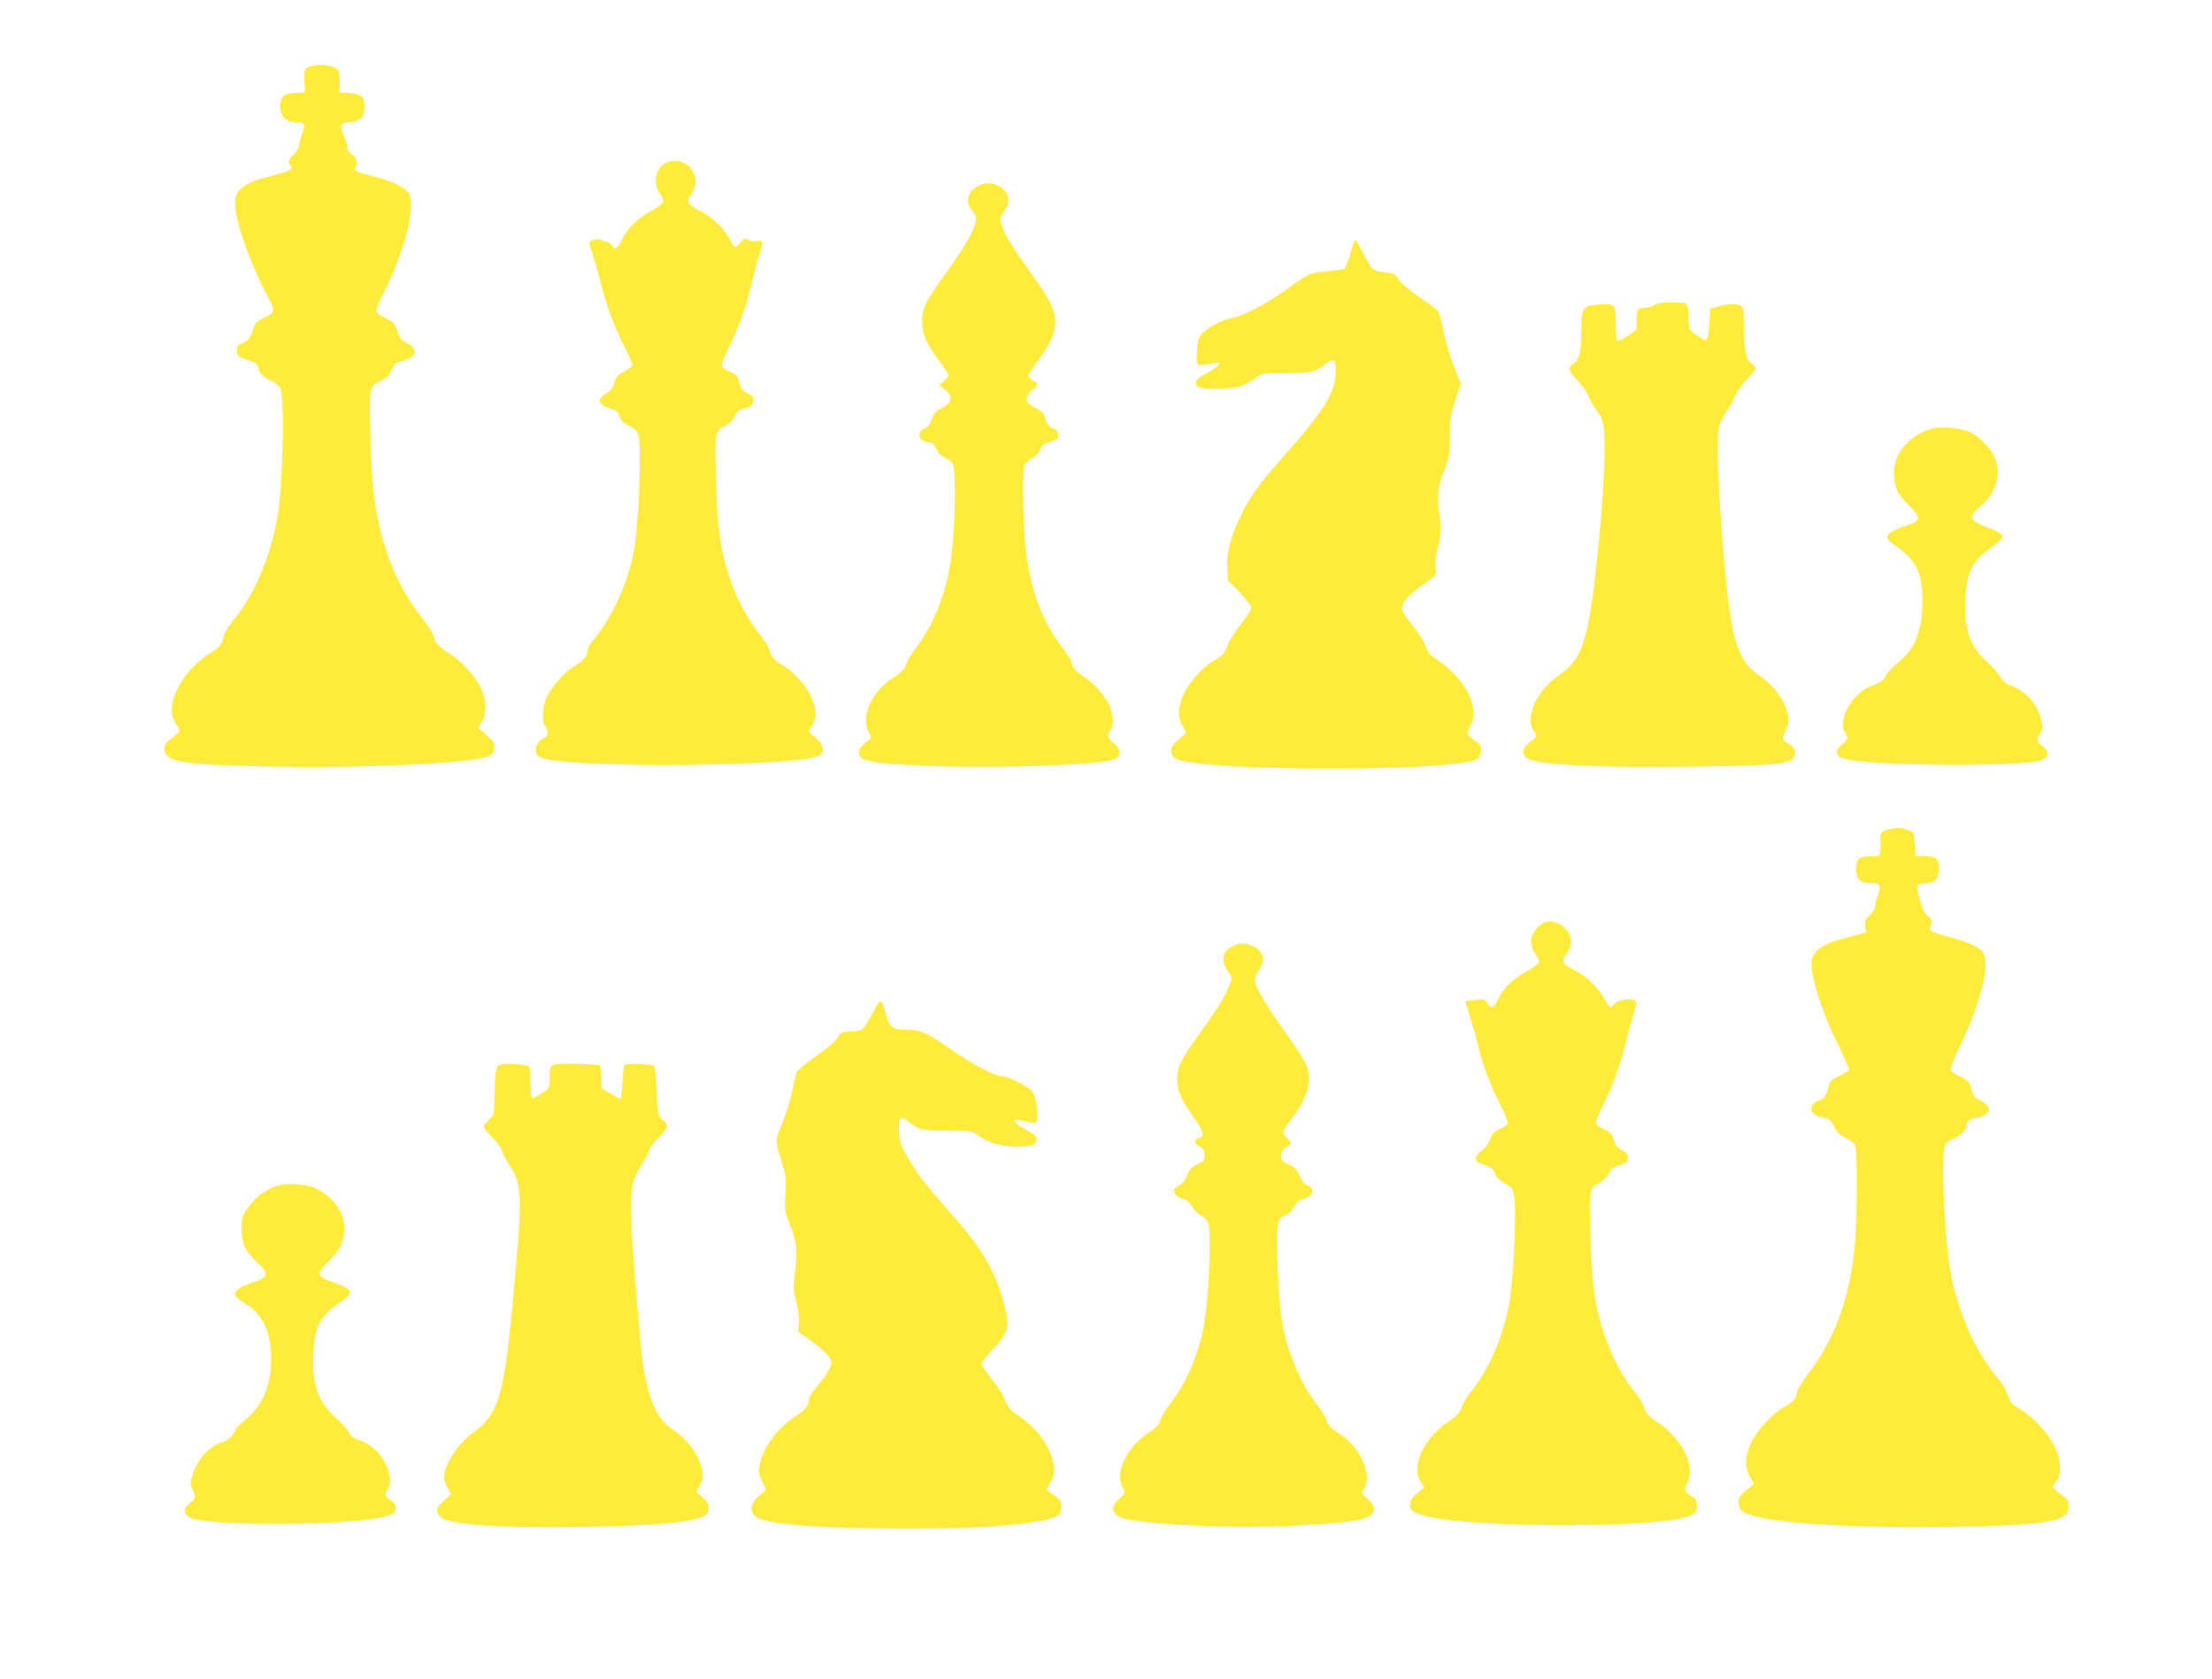 <?xml version="1.0" standalone="no"?>
<!DOCTYPE svg PUBLIC "-//W3C//DTD SVG 20010904//EN"
 "http://www.w3.org/TR/2001/REC-SVG-20010904/DTD/svg10.dtd">
<svg version="1.0" xmlns="http://www.w3.org/2000/svg"
 width="1280pt" height="972pt" viewBox="0 0 1280 972"
 preserveAspectRatio="xMidYMid meet">
<g transform="translate(0,972) scale(0.1,-0.1)"
fill="#ffeb3b" stroke="none">
<path d="M1814 9341 c-53 -13 -56 -18 -52 -90 l3 -66 -57 -3 c-46 -2 -61 -7
-73 -25 -34 -49 -7 -132 48 -142 18 -4 37 -6 42 -5 39 8 45 -15 20 -73 -8 -20
-15 -47 -15 -60 0 -14 -13 -35 -30 -50 -32 -29 -37 -46 -18 -65 20 -20 -2 -32
-107 -58 -164 -42 -215 -80 -215 -159 0 -100 85 -345 185 -534 52 -96 51 -98
-27 -136 -36 -17 -44 -27 -57 -70 -13 -42 -22 -53 -54 -68 -34 -16 -38 -21
-35 -50 3 -29 8 -34 60 -50 48 -16 58 -23 63 -47 7 -33 25 -50 81 -78 25 -13
44 -30 48 -44 24 -90 12 -564 -19 -743 -40 -233 -139 -460 -268 -612 -19 -24
-39 -57 -42 -75 -11 -50 -25 -66 -87 -104 -145 -89 -248 -278 -204 -375 9 -19
21 -42 28 -52 11 -16 9 -21 -12 -38 -67 -52 -71 -58 -68 -91 7 -71 114 -86
658 -95 561 -9 1140 21 1220 62 24 13 30 22 30 49 0 28 -8 41 -47 73 l-47 40
23 37 c29 47 26 129 -8 199 -31 64 -113 152 -181 195 -64 40 -89 68 -90 98 0
12 -31 61 -69 109 -154 194 -249 446 -281 740 -14 131 -25 521 -16 568 6 31
14 40 54 60 36 17 52 33 67 65 14 30 28 45 45 48 101 22 119 72 39 112 -27 13
-37 27 -50 67 -14 44 -21 52 -64 71 -27 13 -52 29 -57 37 -5 10 7 44 36 100
131 258 199 529 148 594 -25 32 -105 69 -203 93 -108 27 -114 31 -100 59 14
25 1 55 -29 71 -11 6 -20 21 -20 34 0 13 -10 47 -22 75 -25 61 -19 71 43 75
52 4 79 32 79 85 0 60 -21 80 -88 83 l-57 3 0 65 c0 59 -2 65 -25 76 -36 18
-90 24 -126 15z"/>
<path d="M3849 8775 c-59 -32 -73 -122 -28 -179 11 -14 19 -34 17 -44 -2 -9
-32 -32 -67 -51 -78 -41 -139 -100 -170 -164 -28 -58 -41 -66 -59 -39 -8 12
-22 22 -31 22 -9 0 -22 5 -27 10 -13 13 -74 1 -74 -15 0 -6 9 -38 20 -71 12
-32 34 -113 51 -179 32 -126 73 -234 139 -365 22 -44 40 -85 40 -92 0 -7 -21
-24 -48 -38 -39 -21 -49 -32 -57 -64 -7 -28 -19 -45 -48 -63 -55 -34 -49 -62
18 -85 42 -13 52 -21 59 -48 7 -23 21 -37 56 -55 33 -17 50 -32 54 -51 19 -74
2 -519 -25 -667 -34 -188 -125 -390 -236 -521 -18 -22 -33 -49 -33 -61 0 -30
-24 -60 -74 -89 -57 -33 -133 -118 -162 -181 -27 -58 -31 -139 -9 -169 21 -27
19 -53 -4 -66 -35 -18 -51 -41 -51 -71 0 -24 6 -33 33 -44 158 -65 1530 -53
1612 15 28 23 18 63 -26 100 l-41 36 22 37 c27 46 24 102 -9 171 -28 57 -100
138 -149 167 -57 34 -80 59 -88 93 -4 17 -26 55 -51 85 -87 107 -160 252 -202
404 -37 129 -52 265 -58 518 -7 274 -10 261 65 301 17 9 38 32 45 51 11 26 23
36 47 41 43 8 60 23 60 52 0 18 -9 27 -35 38 -28 12 -36 22 -46 59 -9 38 -17
47 -50 62 -66 30 -66 33 -11 147 64 132 97 224 132 373 16 66 36 140 44 164
25 68 22 84 -13 76 -18 -4 -38 -1 -51 7 -19 12 -24 10 -44 -14 -12 -16 -27
-28 -32 -28 -6 0 -19 19 -30 42 -27 59 -101 131 -173 167 -66 34 -82 54 -62
80 33 45 43 85 32 122 -23 76 -105 111 -172 74z"/>
<path d="M5652 8640 c-56 -34 -67 -91 -26 -140 20 -24 25 -37 20 -61 -11 -56
-55 -134 -155 -274 -140 -195 -155 -225 -155 -305 0 -75 20 -121 103 -235 28
-38 51 -73 51 -77 0 -4 -12 -19 -27 -33 l-28 -25 33 -26 c52 -41 43 -76 -31
-113 -23 -12 -36 -27 -45 -58 -10 -30 -21 -44 -43 -53 -52 -22 -30 -80 30 -80
14 0 27 -12 38 -37 12 -25 31 -44 55 -55 20 -10 39 -25 42 -35 22 -79 10 -438
-19 -600 -33 -175 -98 -333 -186 -450 -29 -37 -56 -81 -62 -98 -14 -41 -24
-52 -82 -90 -122 -77 -187 -227 -137 -315 16 -30 16 -31 -3 -46 -45 -33 -55
-45 -55 -68 0 -32 15 -42 85 -55 231 -43 1207 -36 1377 10 29 7 39 16 44 36 6
23 1 32 -29 59 -40 34 -44 49 -22 78 23 30 18 96 -10 153 -28 55 -102 136
-146 158 -32 17 -69 61 -69 83 0 9 -20 41 -44 72 -131 167 -205 372 -225 631
-12 140 -15 400 -5 434 3 11 22 29 42 40 22 12 43 34 51 53 11 24 24 35 52 42
48 13 64 32 49 59 -6 12 -17 21 -24 21 -19 0 -43 31 -50 66 -5 23 -17 35 -52
52 -24 12 -47 29 -51 38 -8 22 14 65 37 71 20 5 29 43 11 43 -11 0 -41 28 -41
38 0 4 23 39 51 77 141 193 141 265 2 461 -142 201 -181 262 -201 316 -18 46
-19 55 -6 73 40 57 45 75 34 111 -23 68 -111 94 -178 54z"/>
<path d="M7837 8323 c-3 -5 -14 -40 -26 -80 -12 -40 -26 -75 -32 -78 -5 -4
-50 -10 -98 -15 -103 -10 -105 -10 -231 -101 -126 -90 -252 -156 -323 -170
-65 -13 -151 -61 -180 -100 -14 -20 -19 -45 -21 -100 -1 -83 -10 -77 89 -63
46 7 49 6 36 -10 -7 -9 -40 -30 -72 -48 -59 -31 -72 -51 -47 -76 18 -18 195
-16 248 3 23 8 61 28 83 45 41 30 41 30 179 30 148 0 165 4 236 58 45 34 55
21 50 -65 -6 -112 -73 -218 -303 -477 -141 -159 -199 -241 -251 -353 -56 -121
-77 -204 -72 -288 l3 -74 68 -69 c38 -40 67 -79 67 -90 0 -12 -27 -55 -61 -97
-33 -42 -67 -95 -75 -117 -18 -53 -29 -65 -76 -89 -55 -28 -139 -118 -172
-184 -40 -78 -45 -141 -15 -194 l23 -42 -42 -37 c-22 -20 -42 -44 -43 -52 -4
-38 3 -52 34 -65 169 -70 1579 -72 1726 -2 20 9 27 21 29 49 3 33 -1 39 -37
64 -47 31 -49 39 -20 89 57 95 -36 273 -197 378 -38 25 -52 42 -66 80 -10 27
-40 75 -67 108 -74 92 -78 104 -57 143 16 30 39 50 155 134 31 23 33 28 28 66
-4 25 2 75 15 129 18 78 19 98 9 163 -18 123 -14 166 24 265 33 85 35 99 35
206 0 102 3 125 32 208 l31 94 -41 104 c-22 57 -50 151 -61 208 -14 74 -25
108 -39 119 -11 8 -60 44 -110 78 -50 35 -100 78 -110 96 -18 30 -26 34 -80
40 -69 8 -76 14 -126 114 -36 72 -41 78 -49 65z"/>
<path d="M9574 7955 c-10 -8 -31 -15 -46 -15 -52 0 -58 -8 -58 -70 l0 -59 -52
-35 c-29 -19 -56 -32 -60 -30 -4 3 -8 47 -8 98 0 115 -4 120 -96 114 -96 -6
-104 -19 -104 -158 0 -120 -10 -161 -46 -185 -13 -8 -24 -22 -24 -30 0 -8 24
-41 53 -73 30 -32 57 -72 61 -88 4 -16 18 -42 30 -59 59 -78 61 -86 60 -280
-1 -120 -12 -289 -33 -505 -55 -554 -89 -670 -221 -761 -67 -47 -114 -98 -147
-164 -31 -59 -35 -135 -10 -163 24 -26 21 -38 -13 -62 -75 -53 -58 -101 42
-119 139 -24 419 -33 867 -28 473 5 570 12 605 47 25 25 14 65 -23 85 -39 20
-42 34 -19 73 51 84 -20 232 -153 323 -134 91 -169 224 -214 809 -26 350 -32
580 -15 641 5 19 26 58 45 85 19 27 40 65 46 84 7 19 36 61 65 92 30 31 54 61
54 66 0 6 -12 19 -27 30 -31 23 -41 76 -42 229 -1 81 -3 94 -20 103 -27 14
-77 12 -131 -4 l-45 -13 -2 -59 c-4 -79 -12 -124 -23 -124 -12 0 -83 48 -92
63 -4 7 -8 42 -8 78 0 79 0 79 -104 79 -48 0 -79 -5 -92 -15z"/>
<path d="M11185 7241 c-129 -34 -225 -141 -225 -252 0 -86 18 -128 82 -190 77
-75 76 -93 -7 -119 -70 -22 -115 -49 -115 -69 0 -12 19 -31 50 -51 59 -38 107
-90 127 -139 25 -60 35 -167 23 -266 -15 -125 -51 -199 -133 -266 -34 -28 -68
-65 -75 -81 -8 -19 -26 -35 -50 -44 -65 -26 -85 -38 -119 -72 -65 -64 -98
-163 -69 -207 23 -35 20 -48 -14 -73 -42 -31 -41 -67 3 -81 137 -46 1063 -52
1155 -9 39 19 40 51 3 78 -35 24 -38 40 -15 76 15 22 15 32 5 79 -20 89 -92
169 -177 198 -27 10 -45 25 -59 50 -11 19 -46 59 -78 88 -100 89 -134 192
-124 367 9 157 37 211 150 294 46 33 67 55 65 66 -2 10 -27 26 -63 40 -134 50
-142 66 -65 131 88 74 121 182 86 276 -22 57 -93 131 -152 156 -49 22 -161 33
-209 20z"/>
<path d="M10934 4921 c-52 -13 -56 -19 -53 -80 2 -31 0 -61 -4 -68 -5 -7 -27
-11 -58 -10 -59 2 -79 -16 -79 -73 0 -55 23 -80 73 -80 67 0 75 -10 54 -67 -9
-26 -17 -58 -17 -70 0 -13 -14 -35 -31 -50 -26 -24 -29 -32 -24 -64 l6 -36
-88 -22 c-154 -39 -217 -76 -228 -135 -15 -75 51 -288 151 -492 35 -73 64
-137 64 -143 0 -7 -25 -23 -55 -37 -42 -20 -56 -32 -61 -52 -13 -61 -26 -81
-60 -92 -64 -21 -53 -85 17 -96 45 -8 53 -14 77 -64 11 -23 31 -42 61 -56 24
-12 49 -30 55 -40 15 -25 13 -449 -3 -603 -30 -287 -114 -519 -259 -710 -40
-52 -72 -104 -72 -116 0 -31 -27 -63 -73 -87 -59 -29 -157 -133 -189 -199 -41
-84 -45 -143 -14 -201 l25 -47 -45 -36 c-36 -30 -44 -42 -44 -69 0 -20 8 -40
19 -50 71 -65 549 -102 1195 -93 422 6 583 19 654 54 33 16 37 23 40 60 3 39
1 43 -42 73 -26 17 -46 36 -46 41 0 6 9 22 20 36 31 39 27 123 -9 198 -36 77
-127 176 -200 218 -49 29 -58 39 -72 82 -9 28 -33 69 -54 92 -126 147 -228
368 -274 598 -36 177 -61 668 -38 748 5 20 20 33 51 47 46 19 76 52 76 82 0
20 29 38 62 38 21 0 68 32 68 46 0 19 -26 46 -55 58 -28 12 -36 23 -48 63 -12
44 -18 50 -65 72 -28 14 -53 30 -56 37 -3 7 21 68 54 136 124 261 179 483 134
546 -22 32 -80 59 -192 88 -117 31 -125 37 -109 71 10 23 8 28 -16 49 -28 24
-57 101 -60 159 -2 29 0 30 43 32 57 2 80 28 80 88 0 55 -19 70 -84 70 l-51 0
-5 70 c-5 70 -5 70 -40 82 -40 13 -61 14 -106 4z"/>
<path d="M8934 4381 c-11 -5 -33 -23 -47 -41 -35 -41 -36 -91 -2 -140 14 -20
23 -43 20 -51 -3 -8 -37 -32 -76 -54 -79 -44 -129 -94 -161 -160 -25 -51 -39
-56 -62 -20 -14 22 -20 24 -68 18 -29 -3 -55 -7 -57 -9 -1 -1 8 -38 23 -81 14
-43 37 -124 51 -181 29 -119 66 -215 130 -342 24 -49 42 -95 40 -102 -3 -8
-25 -23 -48 -33 -34 -16 -45 -28 -57 -63 -10 -28 -26 -49 -47 -62 -34 -20 -43
-52 -20 -67 6 -4 27 -13 46 -18 19 -6 38 -18 42 -28 5 -9 13 -25 18 -34 4 -10
28 -29 52 -44 43 -25 44 -26 53 -95 12 -100 -9 -495 -34 -617 -40 -191 -118
-369 -216 -488 -24 -29 -49 -71 -56 -93 -10 -32 -25 -49 -69 -78 -146 -96
-226 -261 -170 -352 l22 -35 -22 -18 c-49 -40 -59 -54 -59 -84 0 -26 6 -33 43
-49 199 -88 1460 -92 1593 -5 18 11 24 24 24 50 0 29 -6 39 -35 57 -39 26 -42
36 -19 80 21 40 15 110 -15 171 -28 58 -100 139 -149 168 -57 34 -80 59 -88
92 -3 17 -28 58 -54 90 -74 91 -134 207 -179 341 -54 165 -71 285 -78 577 -7
274 -10 261 65 301 17 9 37 32 45 50 11 27 22 35 60 45 42 12 47 16 47 41 0
22 -7 32 -34 44 -26 13 -37 27 -47 60 -12 36 -21 46 -56 62 -23 10 -44 25 -47
33 -3 8 13 51 35 96 61 120 106 244 135 365 14 59 35 138 47 175 18 59 19 69
7 78 -23 15 -103 1 -119 -22 -7 -10 -17 -19 -21 -19 -5 0 -21 24 -38 53 -36
63 -103 127 -169 161 -75 37 -81 49 -49 94 17 24 26 51 26 75 0 73 -91 135
-156 108z"/>
<path d="M7135 4245 c-16 -9 -36 -23 -42 -32 -22 -28 -16 -82 12 -115 18 -21
24 -37 19 -52 -20 -67 -58 -133 -152 -264 -140 -197 -153 -221 -159 -290 -7
-72 17 -132 94 -239 56 -79 65 -108 34 -118 -33 -10 -33 -33 -1 -50 25 -13 30
-22 30 -51 0 -32 -4 -37 -42 -54 -35 -15 -46 -27 -58 -62 -11 -29 -25 -47 -43
-56 -16 -8 -31 -21 -34 -29 -7 -19 30 -53 58 -53 11 0 29 -16 44 -40 14 -22
39 -47 55 -55 17 -9 35 -27 40 -41 22 -56 4 -459 -26 -609 -34 -169 -103 -325
-194 -441 -26 -33 -51 -75 -55 -93 -5 -25 -19 -40 -59 -66 -135 -86 -210 -240
-159 -326 17 -29 17 -29 -20 -63 -49 -45 -49 -79 0 -105 80 -42 609 -70 994
-52 269 12 415 30 455 56 37 24 32 63 -13 101 -37 31 -37 32 -20 57 26 40 22
105 -13 173 -32 66 -73 110 -146 157 -35 23 -51 41 -58 67 -5 19 -32 62 -58
95 -83 103 -159 276 -193 439 -29 141 -47 567 -26 620 4 10 23 26 42 35 20 9
40 29 49 49 11 23 25 35 52 42 59 17 71 62 22 81 -15 5 -32 26 -44 54 -14 34
-29 50 -53 60 -19 8 -39 21 -46 29 -19 22 -5 64 24 78 32 14 31 25 0 54 -30
27 -28 34 36 119 87 118 111 206 80 298 -7 21 -65 111 -128 199 -110 153 -173
263 -173 300 0 9 12 34 26 55 39 58 23 112 -43 140 -42 17 -71 16 -108 -2z"/>
<path d="M5072 3898 c-10 -18 -32 -56 -47 -85 -29 -55 -43 -63 -113 -63 -38 0
-45 -4 -63 -34 -11 -20 -64 -64 -129 -110 -71 -50 -111 -85 -114 -99 -31 -148
-44 -197 -79 -286 -45 -114 -45 -92 3 -246 18 -60 20 -84 15 -165 -6 -90 -5
-100 25 -175 40 -103 46 -155 31 -273 -12 -88 -11 -104 7 -178 12 -50 18 -99
15 -126 l-5 -45 65 -46 c93 -67 127 -103 127 -137 0 -27 -34 -79 -102 -158
-15 -18 -28 -42 -28 -53 0 -34 -19 -59 -73 -93 -109 -70 -198 -192 -213 -293
-5 -33 -1 -53 17 -89 l22 -47 -42 -36 c-47 -41 -55 -85 -22 -115 47 -43 266
-65 711 -73 552 -9 992 25 1049 82 8 7 14 29 13 47 -1 32 -10 44 -63 79 l-24
17 24 45 c20 36 23 53 18 95 -12 100 -96 219 -205 289 -38 25 -58 46 -68 71
-20 51 -32 70 -91 147 -29 38 -53 74 -53 82 0 7 31 47 69 88 86 92 94 125 63
249 -47 190 -127 329 -312 536 -143 161 -186 216 -246 319 -43 74 -49 92 -52
152 -5 83 10 96 60 54 50 -43 74 -48 223 -49 136 -1 141 -2 176 -28 67 -52
194 -78 289 -61 38 7 45 12 48 34 3 21 -6 30 -59 59 -35 19 -65 41 -67 49 -5
14 1 14 99 -6 34 -6 39 13 27 97 -5 43 -15 72 -30 87 -29 31 -134 83 -167 83
-42 0 -164 64 -299 157 -144 99 -173 112 -257 113 -81 0 -99 14 -120 95 -10
36 -22 68 -26 70 -4 3 -16 -10 -27 -27z"/>
<path d="M2905 3560 c-27 -5 -31 -9 -37 -55 -3 -28 -7 -92 -7 -143 -1 -91 -2
-95 -31 -122 -16 -15 -30 -34 -30 -42 0 -8 22 -36 50 -63 27 -26 52 -61 55
-76 4 -16 24 -54 45 -86 72 -106 74 -178 19 -768 -52 -562 -84 -670 -229 -775
-96 -71 -170 -185 -170 -265 0 -11 9 -37 20 -58 l20 -37 -21 -18 c-63 -50 -72
-71 -46 -106 36 -50 308 -70 824 -63 378 6 555 18 663 47 59 16 70 26 70 64 0
23 -9 38 -35 61 l-36 30 21 40 c16 30 19 50 14 80 -14 88 -79 179 -174 243
-90 62 -133 157 -170 377 -14 89 -60 646 -67 825 -7 189 3 243 57 323 21 32
41 70 45 86 3 15 28 50 55 76 53 52 61 76 32 97 -33 23 -37 41 -42 175 -3 77
-10 137 -16 143 -12 12 -159 18 -170 7 -4 -3 -9 -49 -12 -102 -2 -52 -8 -95
-13 -95 -4 0 -30 14 -58 31 l-51 32 0 63 c0 35 -4 65 -9 69 -5 3 -69 6 -141 8
-151 2 -150 3 -150 -85 0 -56 0 -57 -46 -87 -25 -17 -50 -29 -55 -26 -5 4 -9
43 -9 88 0 45 -4 87 -8 93 -8 13 -112 22 -157 14z"/>
<path d="M1603 2856 c-61 -20 -109 -52 -147 -99 -51 -63 -60 -87 -59 -152 1
-81 25 -130 90 -191 70 -65 67 -84 -15 -113 -84 -30 -107 -44 -110 -68 -2 -15
8 -27 40 -46 103 -61 153 -145 164 -273 15 -179 -34 -320 -143 -408 -34 -28
-62 -56 -62 -62 -2 -22 -41 -62 -68 -68 -76 -19 -152 -101 -179 -193 -14 -48
-14 -56 0 -85 22 -43 20 -51 -14 -76 -43 -32 -41 -68 4 -87 53 -22 230 -35
489 -35 355 0 640 25 683 61 25 20 17 58 -16 77 -34 19 -37 32 -14 68 21 32
12 91 -23 157 -32 58 -85 102 -148 124 -34 11 -49 23 -56 42 -5 14 -39 52 -74
84 -76 68 -109 127 -126 223 -13 77 -7 230 12 284 21 60 58 107 118 149 105
73 104 83 -15 127 -106 38 -109 49 -30 127 70 69 88 111 88 198 -1 83 -66 171
-161 219 -55 28 -169 36 -228 16z"/>
</g>
</svg>
